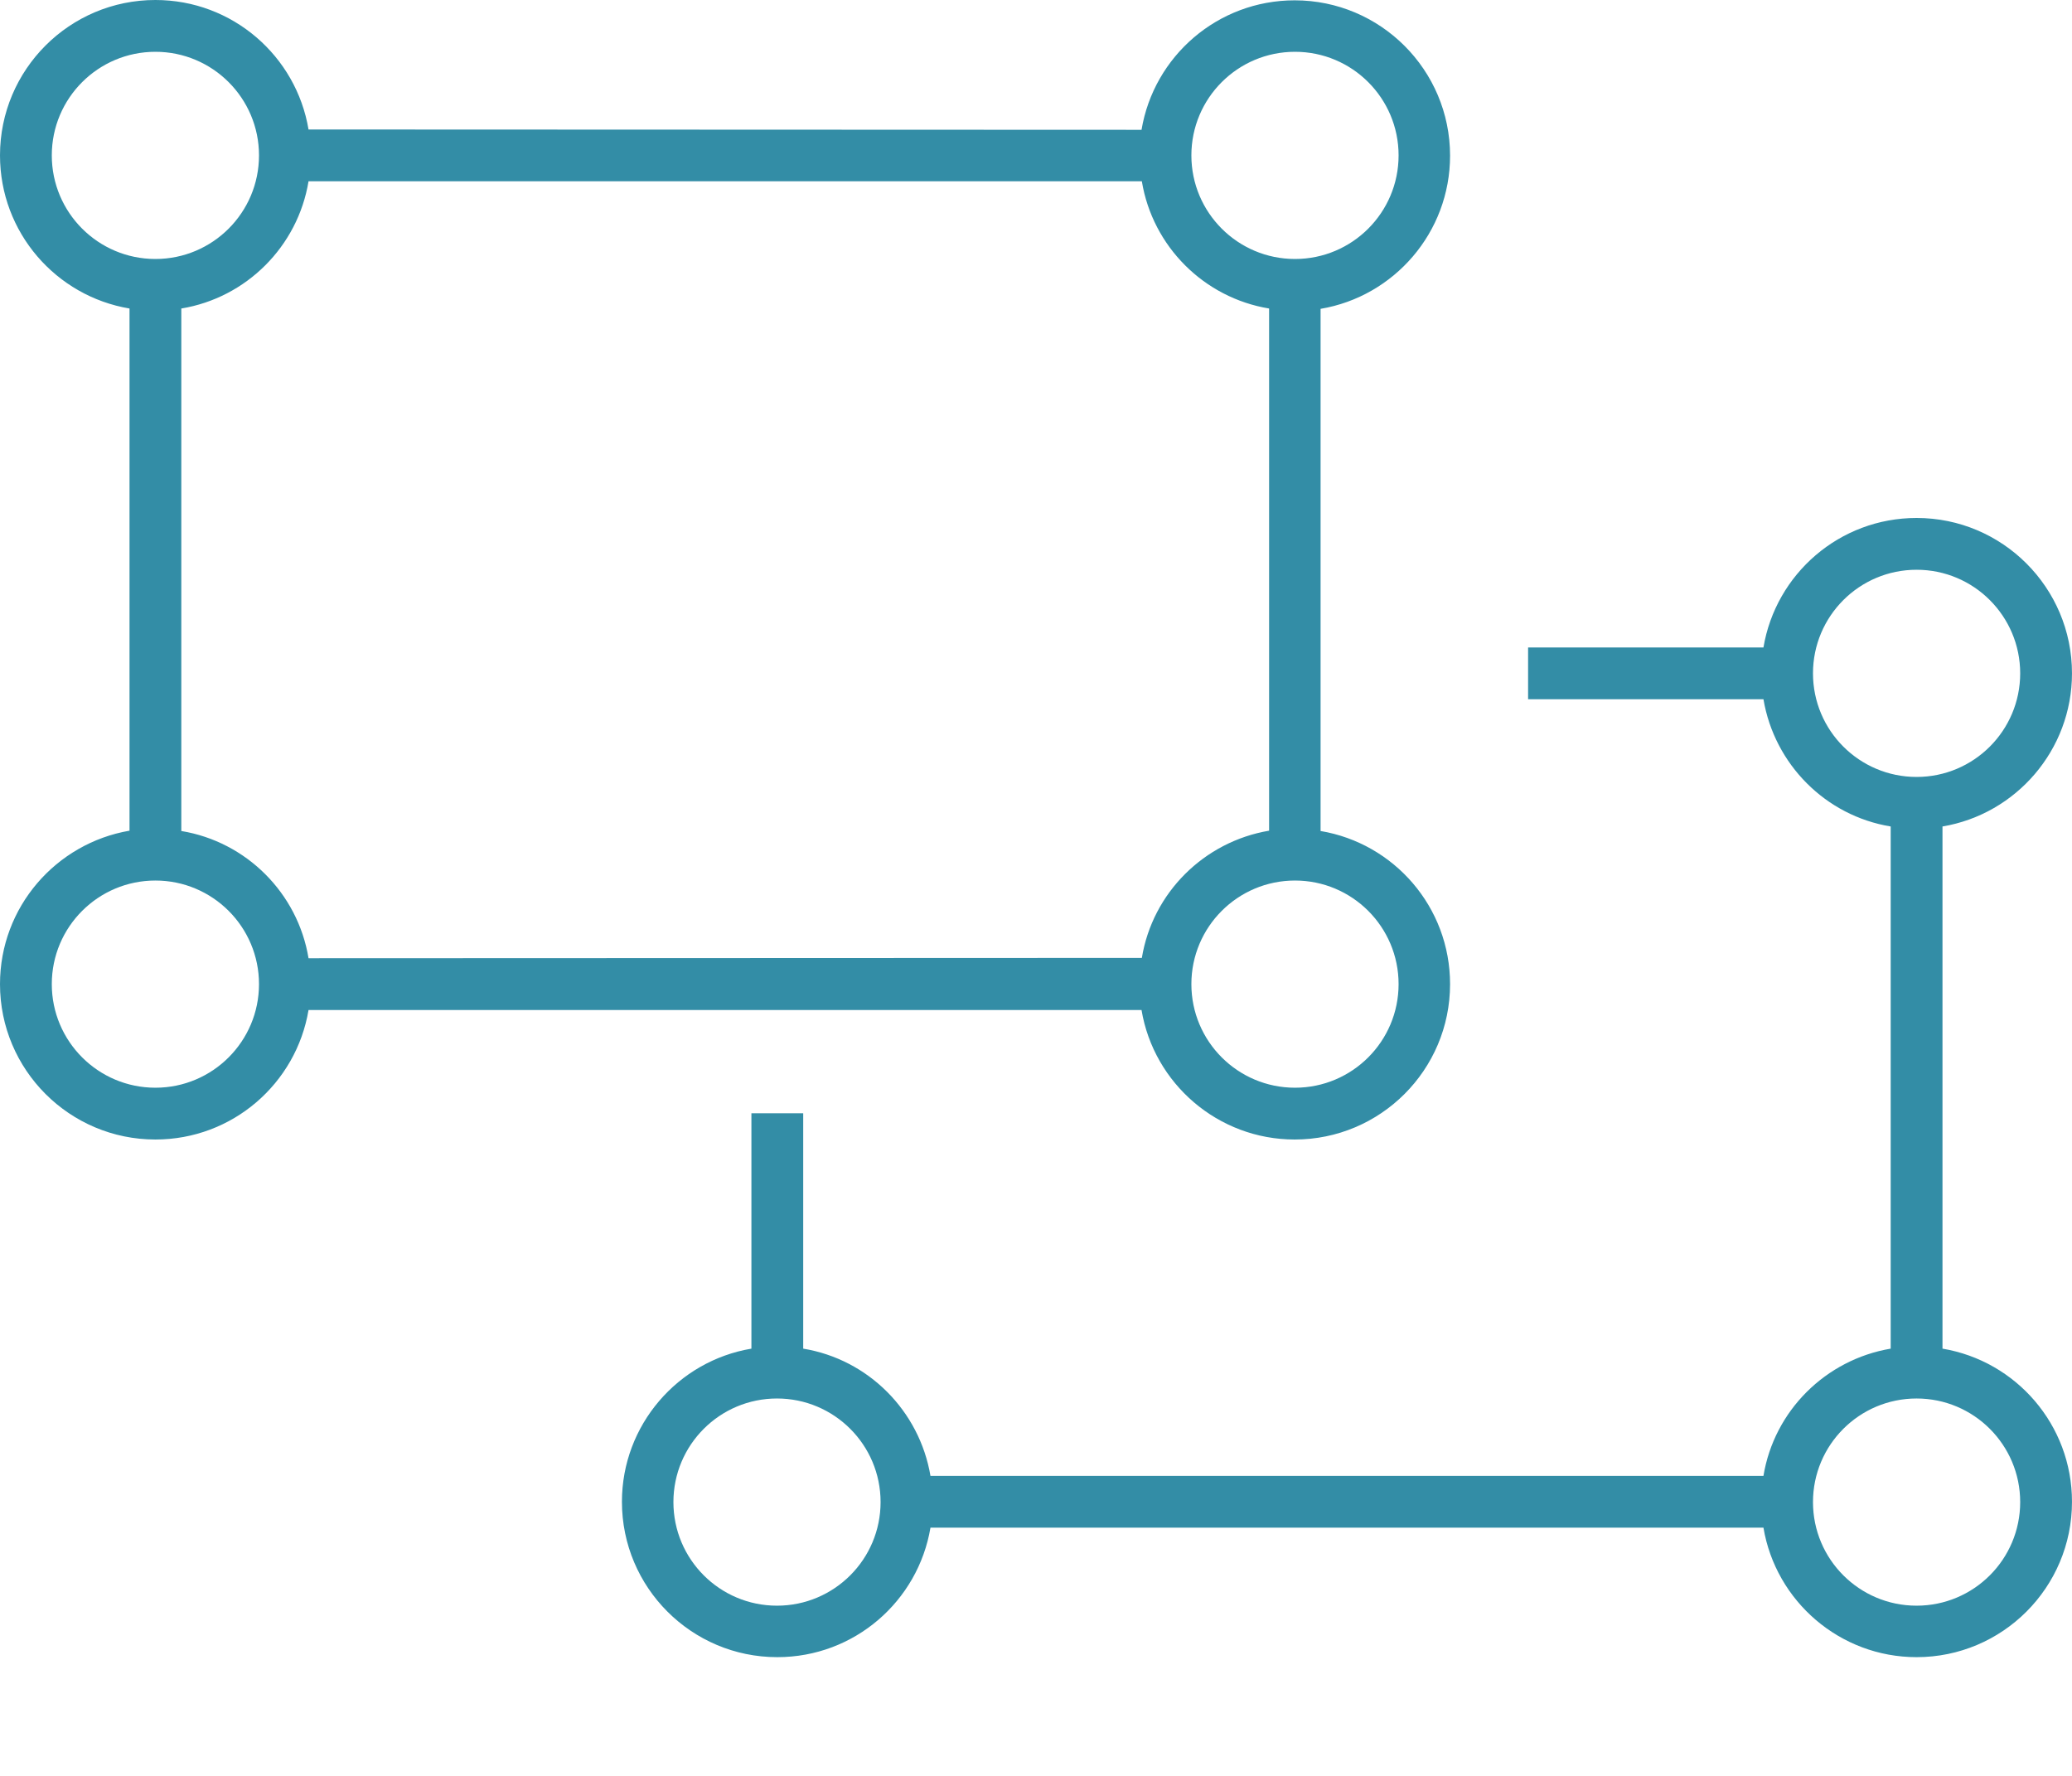 <?xml version="1.0" standalone="no"?>
<!DOCTYPE svg PUBLIC "-//W3C//DTD SVG 1.1//EN" "http://www.w3.org/Graphics/SVG/1.1/DTD/svg11.dtd">
<!--Generator: Xara Designer (www.xara.com), SVG filter version: 6.6.0.1-->
<svg fill="none" fill-rule="evenodd" stroke="black" stroke-width="0.501" stroke-linejoin="bevel" stroke-miterlimit="10" font-family="Times New Roman" font-size="16" style="font-variant-ligatures:none" xmlns:xlink="http://www.w3.org/1999/xlink" xmlns="http://www.w3.org/2000/svg" version="1.1" overflow="visible" width="595.281pt" height="510.237pt" viewBox="-1382.6 -699.084 595.281 510.237">
 <defs>
	</defs>
 <g id="Layer 1" transform="scale(1 -1)">
  <rect x="-1382.603" y="188.848" width="595.28" height="510.236" stroke="none" stroke-width="0.93" stroke-linejoin="miter"/>
  <g id="Group" fill="#338da6" fill-rule="nonzero" stroke-linejoin="miter" stroke="none" stroke-width="0.931">
   <path d="M -1382.6,654.438 C -1382.6,632.301 -1366.51,613.977 -1345.39,610.443 L -1345.39,460.415 C -1366.51,456.788 -1382.6,438.464 -1382.6,416.328 C -1382.6,391.679 -1362.6,371.682 -1337.95,371.682 C -1315.82,371.682 -1297.49,387.772 -1293.96,408.887 L -1054.64,408.887 C -1051.11,387.772 -1032.69,371.682 -1010.64,371.682 C -985.997,371.682 -965.999,391.679 -965.999,416.328 C -965.999,438.464 -982.09,456.788 -1003.2,460.322 L -1003.2,610.35 C -982.09,613.885 -965.999,632.301 -965.999,654.345 C -965.999,678.993 -985.997,698.99 -1010.64,698.99 C -1032.78,698.99 -1051.11,682.899 -1054.64,661.786 L -1293.96,661.879 C -1297.49,682.992 -1315.82,699.084 -1337.95,699.084 C -1362.6,699.084 -1382.6,679.085 -1382.6,654.438 Z M -1054.55,646.997 C -1051.48,628.301 -1036.69,613.513 -1017.99,610.443 L -1017.99,460.415 C -1036.69,457.253 -1051.48,442.557 -1054.55,423.861 L -1293.96,423.769 C -1297.03,442.463 -1311.82,457.253 -1330.51,460.322 L -1330.51,610.443 C -1311.82,613.513 -1297.03,628.301 -1293.96,646.997 L -1054.64,646.997 Z M -936.142,513.06 L -943.583,513.06 L -943.583,498.178 L -936.142,498.178 L -875.964,498.178 C -872.802,479.482 -858.105,464.694 -839.41,461.624 L -839.41,311.596 C -858.105,308.434 -872.894,293.738 -875.964,275.042 L -1115.28,275.042 C -1118.44,293.738 -1133.14,308.526 -1151.84,311.596 L -1151.84,371.774 L -1151.84,379.215 L -1166.72,379.215 L -1166.72,371.774 L -1166.72,311.596 C -1187.83,308.061 -1203.92,289.645 -1203.92,267.601 C -1203.92,242.953 -1183.93,222.955 -1159.28,222.955 C -1137.14,222.955 -1118.82,239.047 -1115.28,260.16 L -875.964,260.16 C -872.43,239.047 -854.013,222.955 -831.969,222.955 C -807.321,222.955 -787.323,242.953 -787.323,267.601 C -787.323,289.738 -803.414,308.061 -824.528,311.596 L -824.528,461.624 C -803.414,465.158 -787.323,483.575 -787.323,505.618 C -787.323,530.266 -807.321,550.264 -831.969,550.264 C -854.106,550.264 -872.43,534.173 -875.964,513.059 L -936.142,513.06 Z M -831.969,475.855 C -848.407,475.855 -861.733,489.181 -861.733,505.619 C -861.733,522.057 -848.407,535.383 -831.969,535.383 C -815.531,535.383 -802.205,522.057 -802.205,505.619 C -802.205,489.181 -815.531,475.855 -831.969,475.855 Z M -861.733,267.509 C -861.733,283.946 -848.407,297.272 -831.969,297.272 C -815.531,297.272 -802.205,283.946 -802.205,267.509 C -802.205,251.07 -815.531,237.745 -831.969,237.745 C -848.407,237.745 -861.733,251.07 -861.733,267.509 Z M -1159.37,237.745 C -1175.81,237.745 -1189.13,251.07 -1189.13,267.509 C -1189.13,283.946 -1175.81,297.272 -1159.37,297.272 C -1142.93,297.272 -1129.61,283.946 -1129.61,267.509 C -1129.61,251.07 -1142.93,237.745 -1159.37,237.745 Z M -1040.32,416.328 C -1040.32,432.765 -1026.99,446.091 -1010.55,446.091 C -994.114,446.091 -980.788,432.765 -980.788,416.328 C -980.788,399.889 -994.114,386.564 -1010.55,386.564 C -1026.99,386.564 -1040.32,399.889 -1040.32,416.328 Z M -1337.95,386.564 C -1354.39,386.564 -1367.72,399.889 -1367.72,416.328 C -1367.72,432.765 -1354.39,446.091 -1337.95,446.091 C -1321.52,446.091 -1308.19,432.765 -1308.19,416.328 C -1308.19,399.889 -1321.52,386.564 -1337.95,386.564 Z M -1040.32,654.438 C -1040.32,670.876 -1026.99,684.202 -1010.55,684.202 C -994.114,684.202 -980.788,670.876 -980.788,654.438 C -980.788,637.999 -994.114,624.674 -1010.55,624.674 C -1026.99,624.674 -1040.32,637.999 -1040.32,654.438 Z M -1337.95,624.674 C -1354.39,624.674 -1367.72,637.999 -1367.72,654.438 C -1367.72,670.876 -1354.39,684.202 -1337.95,684.202 C -1321.52,684.202 -1308.19,670.876 -1308.19,654.438 C -1308.19,637.999 -1321.52,624.674 -1337.95,624.674 Z" marker-start="none" marker-end="none"/>
  </g>
 </g>
</svg>
